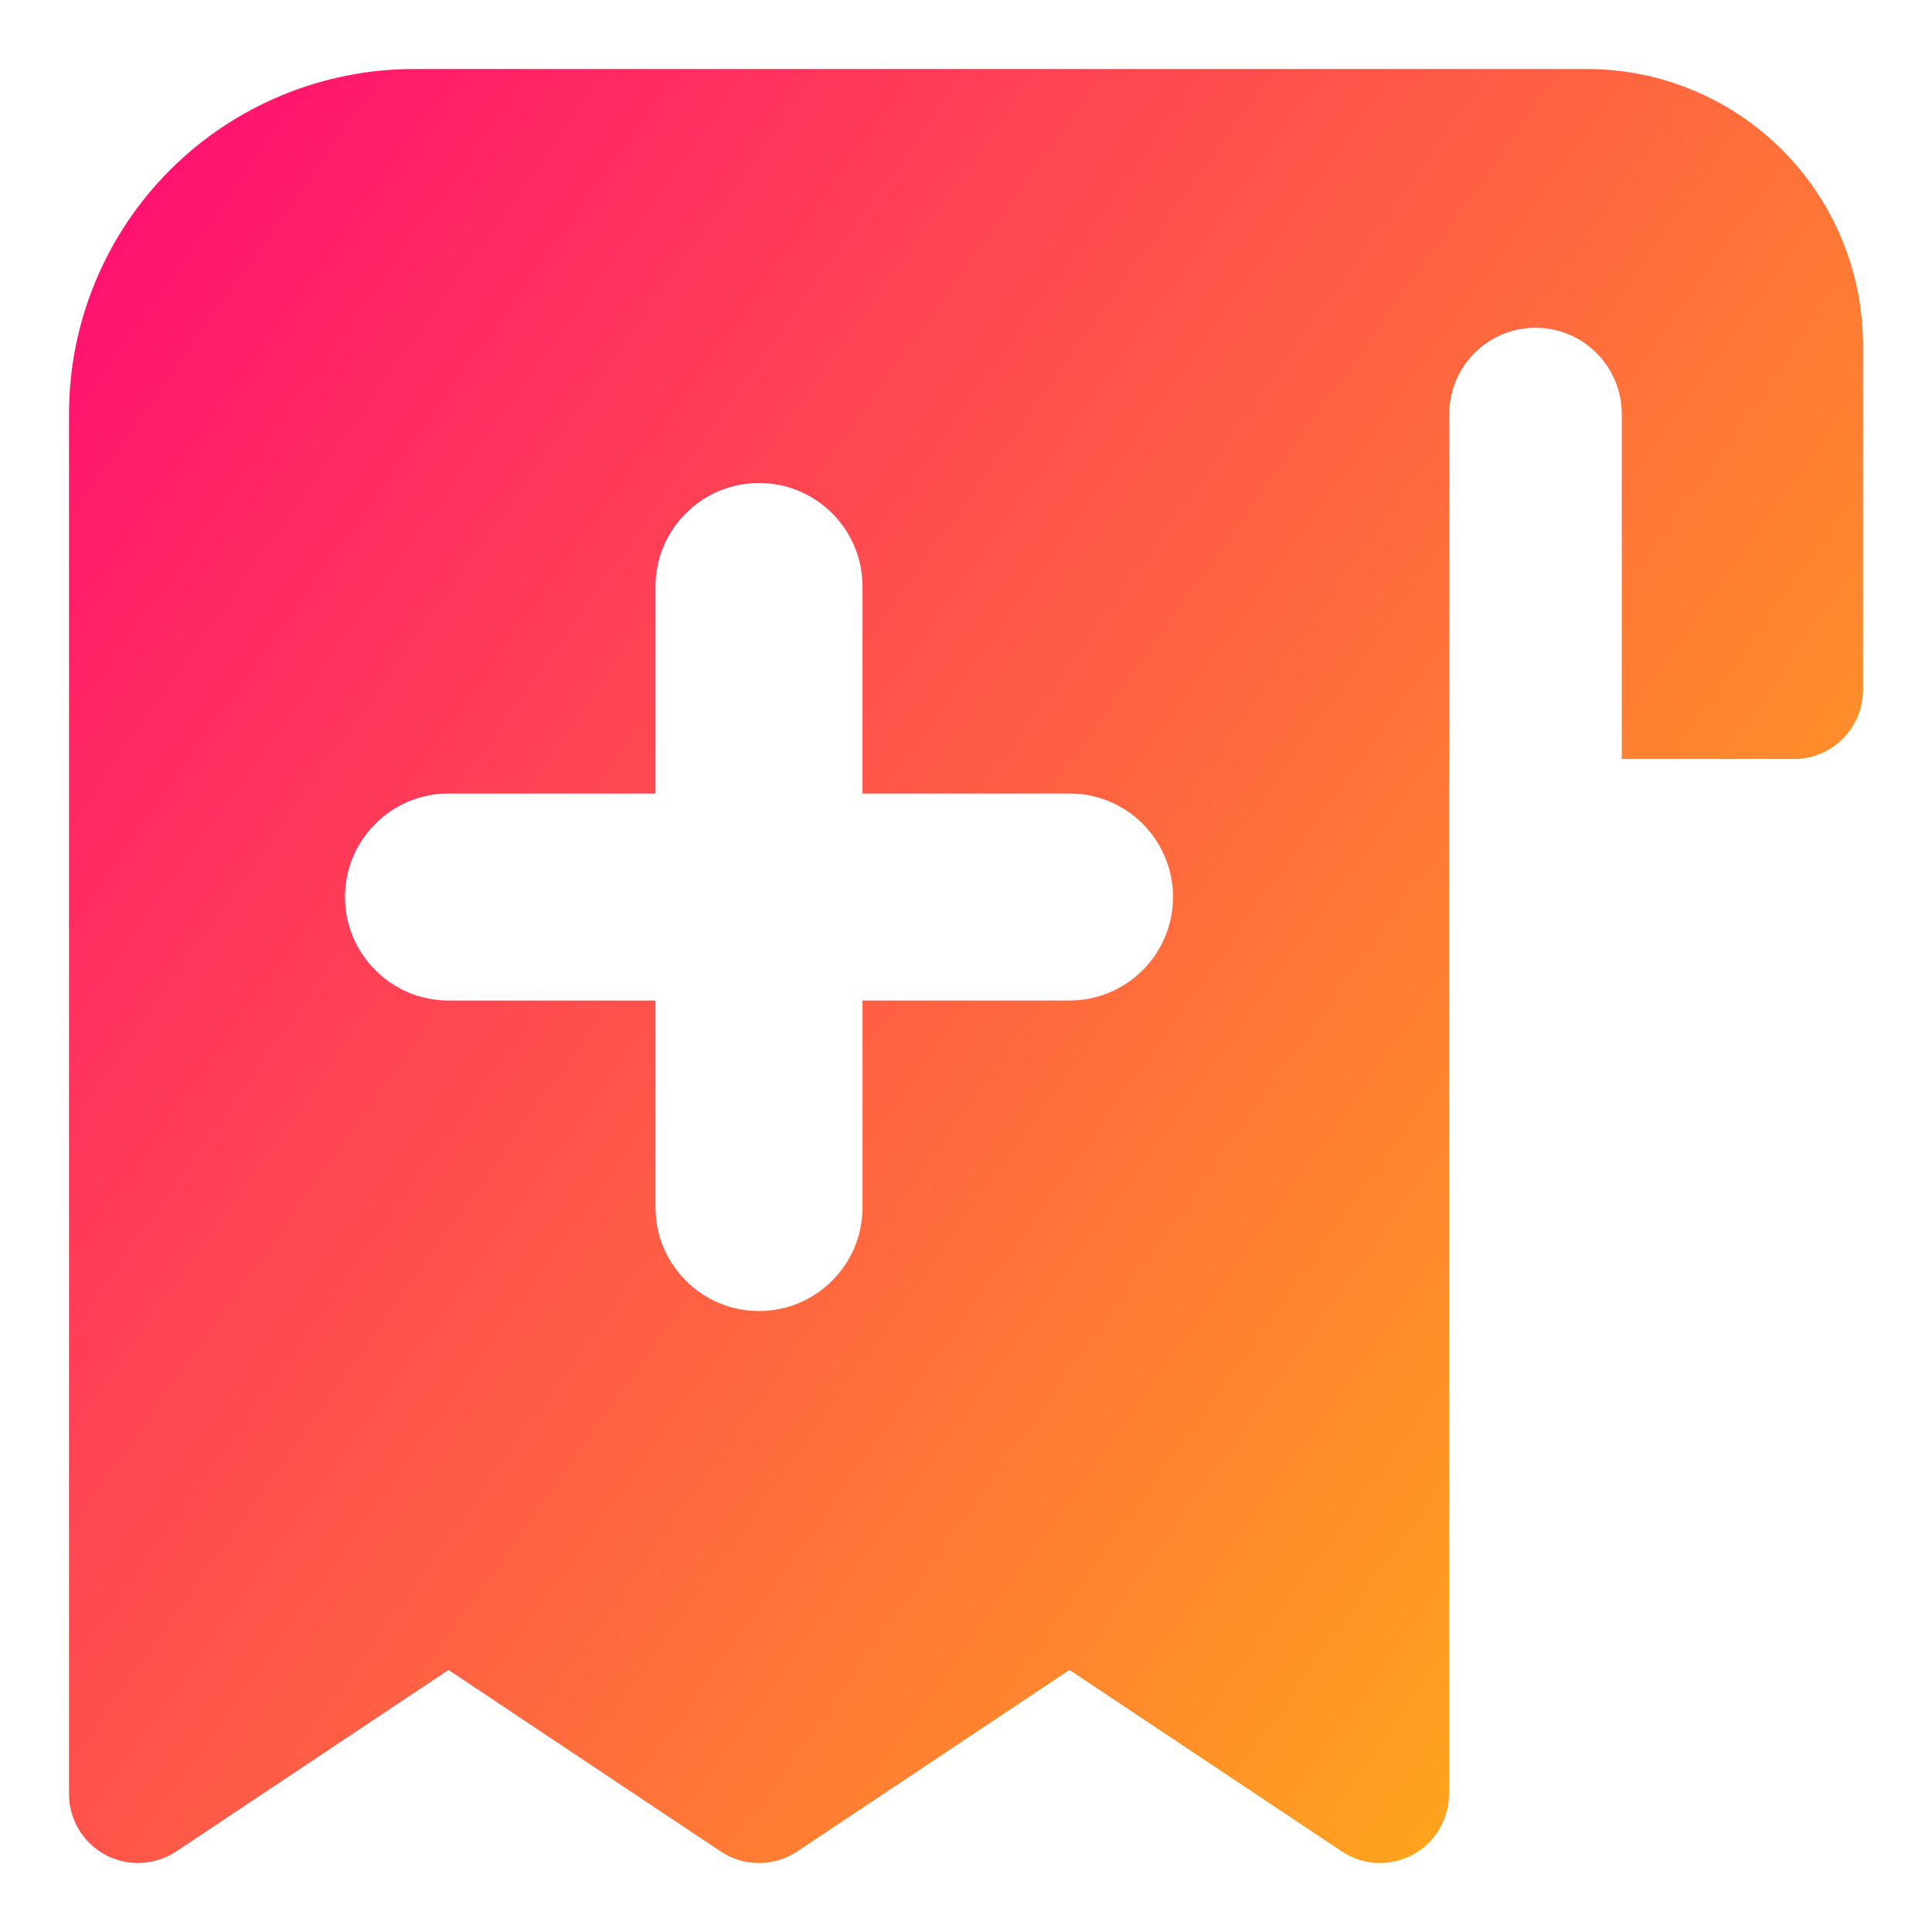 <svg xmlns="http://www.w3.org/2000/svg" fill="none" viewBox="0 0 14 14" id="Receipt-Add--Streamline-Core-Gradient">
  <desc>
    Receipt Add Streamline Icon: https://streamlinehq.com
  </desc>
  <g id="Free Gradient/Money Shopping/receipt-add--shop-shopping-pay-payment-store-cash-bill-receipt-add-plus-new">
    <path id="Subtract" fill="url(#paint0_linear_14402_14386)" fill-rule="evenodd" d="M1.232 1.232C1.701.763 2.337.5 3 .5h8.5c.53 0 1.039.211 1.414.586.375.375.586.884.586 1.414V5c0 .276-.224.5-.5.5h-1.248V3c0-.345-.28-.625-.625-.625-.345 0-.625.28-.625.625v2.5H10.5V13c0 .184-.102.354-.264.441-.163.087-.36.077-.513-.025L7.75 12.101 5.777 13.416c-.168.112-.387.112-.555 0L3.25 12.101 1.277 13.416c-.153.102-.351.112-.513.025C.601 13.354.5 13.184.5 13V3c0-.663.263-1.299.732-1.768ZM2.5 6.5c0-.414.336-.75.75-.75h1.5v-1.5c0-.414.336-.75.75-.75s.75.336.75.75v1.5h1.5c.414 0 .75.336.75.75s-.336.75-.75.75h-1.5v1.5c0 .414-.336.75-.75.75s-.75-.336-.75-.75v-1.5h-1.5c-.414 0-.75-.336-.75-.75Z" clip-rule="evenodd"></path>
  </g>
  <defs>
    <linearGradient id="paint0_linear_14402_14386" x1="14.627" x2="-2.908" y1="16.253" y2="3.798" gradientUnits="userSpaceOnUse">
      <stop stop-color="#ffd600"></stop>
      <stop offset="1" stop-color="#ff007a"></stop>
    </linearGradient>
  </defs>
</svg>